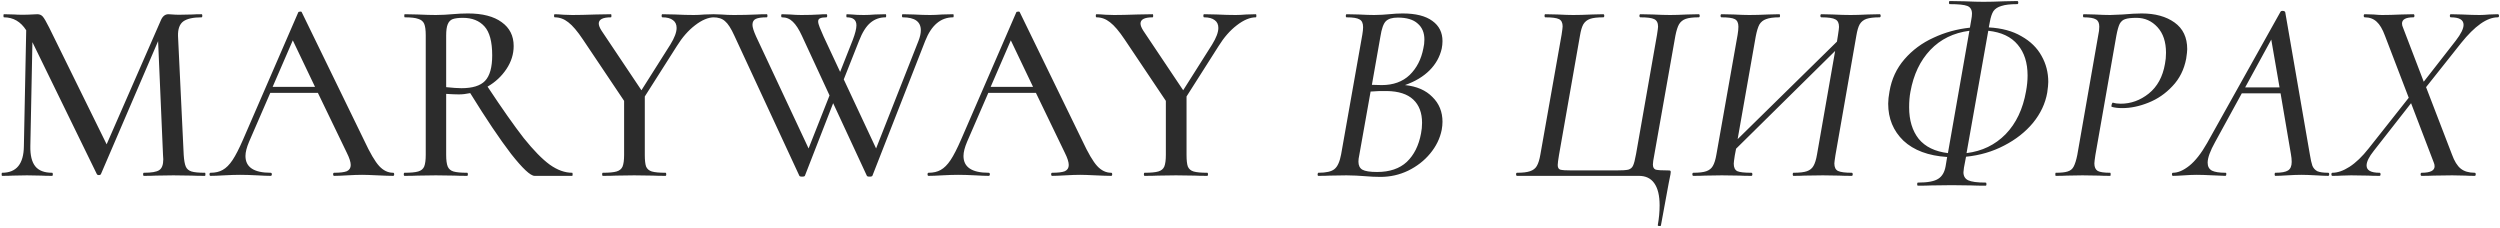 <?xml version="1.0" encoding="UTF-8"?> <svg xmlns="http://www.w3.org/2000/svg" width="725" height="66" viewBox="0 0 725 66" fill="none"> <path d="M59.425 50.1C59.525 50.1 59.575 50.25 59.575 50.55C59.575 50.85 59.525 51 59.425 51C57.825 51 56.55 50.975 55.6 50.925L50.275 50.85L45.25 50.925C44.4 50.975 43.225 51 41.725 51C41.575 51 41.5 50.85 41.5 50.55C41.5 50.25 41.575 50.1 41.725 50.1C43.925 50.1 45.4 49.85 46.15 49.35C46.95 48.85 47.35 47.8 47.35 46.2L47.275 44.925L45.85 11.925L29.275 50.475C29.175 50.675 28.975 50.775 28.675 50.775C28.375 50.775 28.175 50.675 28.075 50.475L9.4 12.225L8.8 42.375C8.75 45.025 9.225 46.975 10.225 48.225C11.225 49.475 12.85 50.1 15.1 50.1C15.25 50.1 15.325 50.25 15.325 50.55C15.325 50.85 15.25 51 15.1 51C13.75 51 12.7 50.975 11.95 50.925L7.825 50.85L3.7 50.925C3 50.975 1.975 51 0.625 51C0.525 51 0.475 50.85 0.475 50.55C0.475 50.25 0.525 50.1 0.625 50.1C4.775 50.1 6.875 47.525 6.925 42.375L7.6 8.775C6 6.275 3.85 5.025 1.15 5.025C1.05 5.025 1 4.875 1 4.575C1 4.275 1.05 4.125 1.15 4.125L4.15 4.2C4.75 4.25 5.525 4.275 6.475 4.275C7.575 4.275 8.475 4.25 9.175 4.2C9.875 4.15 10.425 4.125 10.825 4.125C11.475 4.125 12 4.35 12.4 4.8C12.8 5.25 13.425 6.325 14.275 8.025L30.925 41.85L46.6 6C47.1 4.75 47.85 4.125 48.85 4.125C49.15 4.125 49.55 4.15 50.05 4.2C50.55 4.25 51.2 4.275 52 4.275L55.825 4.2C56.425 4.15 57.3 4.125 58.45 4.125C58.6 4.125 58.675 4.275 58.675 4.575C58.675 4.875 58.6 5.025 58.45 5.025C56 5.025 54.225 5.425 53.125 6.225C52.075 7.025 51.575 8.425 51.625 10.425L53.275 44.925C53.375 46.475 53.575 47.6 53.875 48.3C54.175 49 54.725 49.475 55.525 49.725C56.325 49.975 57.625 50.1 59.425 50.1ZM114.01 50.1C114.21 50.1 114.31 50.25 114.31 50.55C114.31 50.85 114.21 51 114.01 51C113.06 51 111.535 50.95 109.435 50.85C107.435 50.75 105.96 50.7 105.01 50.7C103.86 50.7 102.435 50.75 100.735 50.85C99.035 50.95 97.76 51 96.91 51C96.71 51 96.61 50.85 96.61 50.55C96.61 50.25 96.71 50.1 96.91 50.1C98.61 50.1 99.835 49.95 100.585 49.65C101.335 49.3 101.71 48.7 101.71 47.85C101.71 47 101.335 45.825 100.585 44.325L92.185 26.925H78.385L72.235 41.1C71.535 42.75 71.185 44.125 71.185 45.225C71.185 48.475 73.61 50.1 78.46 50.1C78.71 50.1 78.835 50.25 78.835 50.55C78.835 50.85 78.71 51 78.46 51C77.56 51 76.26 50.95 74.56 50.85C72.66 50.75 71.01 50.7 69.61 50.7C68.31 50.7 66.76 50.75 64.96 50.85C63.36 50.95 62.06 51 61.06 51C60.86 51 60.76 50.85 60.76 50.55C60.76 50.25 60.86 50.1 61.06 50.1C62.46 50.1 63.635 49.825 64.585 49.275C65.585 48.725 66.535 47.775 67.435 46.425C68.335 45.075 69.36 43.075 70.51 40.425L86.485 3.6C86.535 3.45 86.71 3.375 87.01 3.375C87.31 3.325 87.485 3.4 87.535 3.6L105.61 40.725C107.31 44.375 108.76 46.85 109.96 48.15C111.16 49.45 112.51 50.1 114.01 50.1ZM79.06 25.2H91.36L84.91 11.7L79.06 25.2ZM165.914 50.1C166.014 50.1 166.064 50.25 166.064 50.55C166.064 50.85 166.014 51 165.914 51H155.039C153.839 51 151.564 48.875 148.214 44.625C144.914 40.325 140.964 34.45 136.364 27C135.214 27.25 134.114 27.375 133.064 27.375C132.114 27.375 130.889 27.325 129.389 27.225V44.925C129.389 46.425 129.539 47.55 129.839 48.3C130.139 49 130.689 49.475 131.489 49.725C132.339 49.975 133.664 50.1 135.464 50.1C135.614 50.1 135.689 50.25 135.689 50.55C135.689 50.85 135.614 51 135.464 51C133.914 51 132.689 50.975 131.789 50.925L126.389 50.85L121.139 50.925C120.189 50.975 118.914 51 117.314 51C117.164 51 117.089 50.85 117.089 50.55C117.089 50.25 117.164 50.1 117.314 50.1C119.114 50.1 120.439 49.975 121.289 49.725C122.139 49.475 122.714 49 123.014 48.3C123.314 47.55 123.464 46.425 123.464 44.925V10.2C123.464 8.7 123.314 7.6 123.014 6.9C122.714 6.2 122.139 5.725 121.289 5.475C120.489 5.175 119.189 5.025 117.389 5.025C117.289 5.025 117.239 4.875 117.239 4.575C117.239 4.275 117.289 4.125 117.389 4.125L121.139 4.2C123.339 4.3 125.089 4.35 126.389 4.35C127.289 4.35 128.139 4.325 128.939 4.275C129.739 4.225 130.439 4.175 131.039 4.125C132.689 3.975 134.239 3.9 135.689 3.9C139.939 3.9 143.214 4.75 145.514 6.45C147.814 8.1 148.964 10.4 148.964 13.35C148.964 15.7 148.264 17.925 146.864 20.025C145.464 22.125 143.639 23.825 141.389 25.125C145.589 31.475 149.089 36.45 151.889 40.05C154.739 43.6 157.264 46.175 159.464 47.775C161.664 49.325 163.814 50.1 165.914 50.1ZM129.389 25.275C131.289 25.475 132.764 25.575 133.814 25.575C137.014 25.575 139.289 24.875 140.639 23.475C142.039 22.025 142.739 19.55 142.739 16.05C142.739 12.1 141.989 9.3 140.489 7.65C138.989 6 136.914 5.175 134.264 5.175C132.964 5.175 131.964 5.3 131.264 5.55C130.614 5.8 130.139 6.3 129.839 7.05C129.539 7.75 129.389 8.85 129.389 10.35V25.275ZM207.092 4.125C207.192 4.125 207.242 4.275 207.242 4.575C207.242 4.875 207.192 5.025 207.092 5.025C205.392 5.025 203.542 5.8 201.542 7.35C199.592 8.85 197.842 10.85 196.292 13.35L186.992 27.975V44.925C186.992 46.475 187.117 47.6 187.367 48.3C187.667 49 188.217 49.475 189.017 49.725C189.867 49.975 191.192 50.1 192.992 50.1C193.142 50.1 193.217 50.25 193.217 50.55C193.217 50.85 193.142 51 192.992 51C191.442 51 190.217 50.975 189.317 50.925L183.917 50.85L178.667 50.925C177.767 50.975 176.492 51 174.842 51C174.692 51 174.617 50.85 174.617 50.55C174.617 50.25 174.692 50.1 174.842 50.1C176.642 50.1 177.967 49.975 178.817 49.725C179.667 49.475 180.242 49 180.542 48.3C180.842 47.55 180.992 46.425 180.992 44.925V29.25L169.067 11.475C167.467 9.075 166.042 7.4 164.792 6.45C163.592 5.5 162.292 5.025 160.892 5.025C160.742 5.025 160.667 4.875 160.667 4.575C160.667 4.275 160.742 4.125 160.892 4.125C161.442 4.125 162.317 4.175 163.517 4.275L165.992 4.35C167.642 4.35 169.917 4.3 172.817 4.2L177.167 4.125C177.267 4.125 177.317 4.275 177.317 4.575C177.317 4.875 177.267 5.025 177.167 5.025C174.817 5.025 173.642 5.625 173.642 6.825C173.642 7.375 173.917 8.075 174.467 8.925L186.017 26.175L194.417 12.9C195.617 10.95 196.217 9.35 196.217 8.1C196.217 7.1 195.867 6.35 195.167 5.85C194.467 5.3 193.442 5.025 192.092 5.025C191.942 5.025 191.867 4.875 191.867 4.575C191.867 4.275 191.942 4.125 192.092 4.125L195.767 4.2C197.767 4.3 199.592 4.35 201.242 4.35C202.092 4.35 203.117 4.3 204.317 4.2L207.092 4.125ZM276.415 4.125C276.515 4.125 276.565 4.275 276.565 4.575C276.565 4.875 276.515 5.025 276.415 5.025C272.815 5.025 270.115 7.3 268.315 11.85L253.015 50.925C252.965 51.125 252.69 51.225 252.19 51.225C251.69 51.225 251.415 51.125 251.365 50.925L241.615 29.925L233.44 50.925C233.39 51.125 233.115 51.225 232.615 51.225C232.115 51.225 231.84 51.125 231.79 50.925L212.965 10.35C212.015 8.25 211.115 6.85 210.265 6.15C209.465 5.4 208.315 5.025 206.815 5.025C206.665 5.025 206.59 4.875 206.59 4.575C206.59 4.275 206.665 4.125 206.815 4.125L209.14 4.2C210.44 4.3 211.665 4.35 212.815 4.35C215.065 4.35 217.29 4.3 219.49 4.2C220.19 4.15 221.14 4.125 222.34 4.125C222.49 4.125 222.565 4.275 222.565 4.575C222.565 4.875 222.49 5.025 222.34 5.025C220.89 5.025 219.84 5.175 219.19 5.475C218.54 5.775 218.215 6.35 218.215 7.2C218.215 7.9 218.565 9.025 219.265 10.575L234.49 43.05L240.565 27.675L232.54 10.35C231.69 8.5 230.815 7.15 229.915 6.3C229.065 5.45 228.015 5.025 226.765 5.025C226.615 5.025 226.54 4.875 226.54 4.575C226.54 4.275 226.615 4.125 226.765 4.125L229.09 4.2C230.29 4.3 231.39 4.35 232.39 4.35C234.29 4.35 236.04 4.3 237.64 4.2C238.14 4.15 238.815 4.125 239.665 4.125C239.815 4.125 239.89 4.275 239.89 4.575C239.89 4.875 239.815 5.025 239.665 5.025C238.815 5.025 238.19 5.125 237.79 5.325C237.44 5.475 237.265 5.775 237.265 6.225C237.265 6.625 237.415 7.2 237.715 7.95C238.015 8.7 238.39 9.575 238.84 10.575L243.64 20.85L247.315 11.55C248.015 9.7 248.365 8.3 248.365 7.35C248.365 5.8 247.44 5.025 245.59 5.025C245.49 5.025 245.44 4.875 245.44 4.575C245.44 4.275 245.49 4.125 245.59 4.125L247.09 4.2C247.99 4.3 249.14 4.35 250.54 4.35C251.49 4.35 252.565 4.3 253.765 4.2L256.84 4.125C256.94 4.125 256.99 4.275 256.99 4.575C256.99 4.875 256.94 5.025 256.84 5.025C255.14 5.025 253.665 5.55 252.415 6.6C251.165 7.65 250.065 9.4 249.115 11.85L244.69 23.025L254.065 43.05L266.365 11.85C266.815 10.7 267.04 9.675 267.04 8.775C267.04 6.275 265.29 5.025 261.79 5.025C261.64 5.025 261.565 4.875 261.565 4.575C261.565 4.275 261.64 4.125 261.79 4.125L265.015 4.2C266.815 4.3 268.39 4.35 269.74 4.35C270.74 4.35 271.89 4.3 273.19 4.2L276.415 4.125ZM322.237 50.1C322.437 50.1 322.537 50.25 322.537 50.55C322.537 50.85 322.437 51 322.237 51C321.287 51 319.762 50.95 317.662 50.85C315.662 50.75 314.187 50.7 313.237 50.7C312.087 50.7 310.662 50.75 308.962 50.85C307.262 50.95 305.987 51 305.137 51C304.937 51 304.837 50.85 304.837 50.55C304.837 50.25 304.937 50.1 305.137 50.1C306.837 50.1 308.062 49.95 308.812 49.65C309.562 49.3 309.937 48.7 309.937 47.85C309.937 47 309.562 45.825 308.812 44.325L300.412 26.925H286.612L280.462 41.1C279.762 42.75 279.412 44.125 279.412 45.225C279.412 48.475 281.837 50.1 286.687 50.1C286.937 50.1 287.062 50.25 287.062 50.55C287.062 50.85 286.937 51 286.687 51C285.787 51 284.487 50.95 282.787 50.85C280.887 50.75 279.237 50.7 277.837 50.7C276.537 50.7 274.987 50.75 273.187 50.85C271.587 50.95 270.287 51 269.287 51C269.087 51 268.987 50.85 268.987 50.55C268.987 50.25 269.087 50.1 269.287 50.1C270.687 50.1 271.862 49.825 272.812 49.275C273.812 48.725 274.762 47.775 275.662 46.425C276.562 45.075 277.587 43.075 278.737 40.425L294.712 3.6C294.762 3.45 294.937 3.375 295.237 3.375C295.537 3.325 295.712 3.4 295.762 3.6L313.837 40.725C315.537 44.375 316.987 46.85 318.187 48.15C319.387 49.45 320.737 50.1 322.237 50.1ZM287.287 25.2H299.587L293.137 11.7L287.287 25.2ZM364.197 4.125C364.297 4.125 364.347 4.275 364.347 4.575C364.347 4.875 364.297 5.025 364.197 5.025C362.497 5.025 360.647 5.8 358.647 7.35C356.697 8.85 354.947 10.85 353.397 13.35L344.097 27.975V44.925C344.097 46.475 344.222 47.6 344.472 48.3C344.772 49 345.322 49.475 346.122 49.725C346.972 49.975 348.297 50.1 350.097 50.1C350.247 50.1 350.322 50.25 350.322 50.55C350.322 50.85 350.247 51 350.097 51C348.547 51 347.322 50.975 346.422 50.925L341.022 50.85L335.772 50.925C334.872 50.975 333.597 51 331.947 51C331.797 51 331.722 50.85 331.722 50.55C331.722 50.25 331.797 50.1 331.947 50.1C333.747 50.1 335.072 49.975 335.922 49.725C336.772 49.475 337.347 49 337.647 48.3C337.947 47.55 338.097 46.425 338.097 44.925V29.25L326.172 11.475C324.572 9.075 323.147 7.4 321.897 6.45C320.697 5.5 319.397 5.025 317.997 5.025C317.847 5.025 317.772 4.875 317.772 4.575C317.772 4.275 317.847 4.125 317.997 4.125C318.547 4.125 319.422 4.175 320.622 4.275L323.097 4.35C324.747 4.35 327.022 4.3 329.922 4.2L334.272 4.125C334.372 4.125 334.422 4.275 334.422 4.575C334.422 4.875 334.372 5.025 334.272 5.025C331.922 5.025 330.747 5.625 330.747 6.825C330.747 7.375 331.022 8.075 331.572 8.925L343.122 26.175L351.522 12.9C352.722 10.95 353.322 9.35 353.322 8.1C353.322 7.1 352.972 6.35 352.272 5.85C351.572 5.3 350.547 5.025 349.197 5.025C349.047 5.025 348.972 4.875 348.972 4.575C348.972 4.275 349.047 4.125 349.197 4.125L352.872 4.2C354.872 4.3 356.697 4.35 358.347 4.35C359.197 4.35 360.222 4.3 361.422 4.2L364.197 4.125ZM407.448 24.675C410.848 25.025 413.498 26.175 415.398 28.125C417.348 30.025 418.323 32.425 418.323 35.325C418.323 36.025 418.248 36.8 418.098 37.65C417.598 40.15 416.473 42.45 414.723 44.55C413.023 46.6 410.898 48.25 408.348 49.5C405.848 50.7 403.173 51.3 400.323 51.3C398.923 51.3 397.348 51.225 395.598 51.075C394.948 51.025 394.173 50.975 393.273 50.925C392.423 50.875 391.498 50.85 390.498 50.85L385.698 50.925C384.898 50.975 383.773 51 382.323 51C382.173 51 382.098 50.85 382.098 50.55C382.148 50.25 382.223 50.1 382.323 50.1C384.573 50.1 386.123 49.75 386.973 49.05C387.873 48.35 388.523 46.925 388.923 44.775L395.073 10.05C395.223 9.15 395.298 8.425 395.298 7.875C395.298 6.725 394.948 5.975 394.248 5.625C393.598 5.225 392.348 5.025 390.498 5.025C390.348 5.025 390.273 4.875 390.273 4.575C390.323 4.275 390.398 4.125 390.498 4.125L394.023 4.2C395.923 4.3 397.423 4.35 398.523 4.35C399.373 4.35 400.148 4.325 400.848 4.275C401.598 4.225 402.248 4.175 402.798 4.125C404.248 3.975 405.573 3.9 406.773 3.9C410.573 3.9 413.448 4.625 415.398 6.075C417.348 7.475 418.323 9.425 418.323 11.925C418.323 12.625 418.248 13.35 418.098 14.1C417.548 16.5 416.373 18.6 414.573 20.4C412.773 22.2 410.398 23.625 407.448 24.675ZM397.848 24.6L400.698 24.675C404.048 24.675 406.748 23.7 408.798 21.75C410.848 19.75 412.173 17.175 412.773 14.025C412.973 13.225 413.073 12.375 413.073 11.475C413.073 9.475 412.423 7.925 411.123 6.825C409.873 5.675 407.948 5.1 405.348 5.1C403.748 5.1 402.598 5.45 401.898 6.15C401.198 6.85 400.673 8.325 400.323 10.575L397.848 24.6ZM412.098 38.7C412.298 37.7 412.398 36.675 412.398 35.625C412.398 32.725 411.548 30.475 409.848 28.875C408.148 27.275 405.598 26.45 402.198 26.4C400.948 26.35 399.373 26.4 397.473 26.55L394.173 45.075C394.023 45.725 393.948 46.325 393.948 46.875C393.948 47.975 394.323 48.75 395.073 49.2C395.873 49.65 397.298 49.875 399.348 49.875C402.998 49.875 405.873 48.9 407.973 46.95C410.073 44.95 411.448 42.2 412.098 38.7ZM480.764 65.25C481.114 63.3 481.289 61.4 481.289 59.55C481.289 56.7 480.764 54.55 479.714 53.1C478.714 51.7 477.239 51 475.289 51H439.964C439.764 51 439.664 50.85 439.664 50.55C439.664 50.25 439.764 50.1 439.964 50.1C441.614 50.1 442.864 49.95 443.714 49.65C444.614 49.35 445.264 48.85 445.664 48.15C446.114 47.4 446.464 46.275 446.714 44.775L452.864 10.05C453.064 8.75 453.164 7.95 453.164 7.65C453.164 6.6 452.814 5.9 452.114 5.55C451.414 5.2 450.089 5.025 448.139 5.025C447.989 5.025 447.914 4.875 447.914 4.575C447.914 4.275 447.989 4.125 448.139 4.125L451.739 4.2C453.639 4.3 455.139 4.35 456.239 4.35C457.689 4.35 459.514 4.3 461.714 4.2L464.939 4.125C465.139 4.125 465.239 4.275 465.239 4.575C465.239 4.875 465.139 5.025 464.939 5.025C463.239 5.025 461.964 5.175 461.114 5.475C460.264 5.775 459.614 6.3 459.164 7.05C458.764 7.75 458.439 8.85 458.189 10.35L452.114 44.925C451.864 46.425 451.739 47.4 451.739 47.85C451.739 48.6 451.989 49.05 452.489 49.2C452.989 49.35 454.139 49.425 455.939 49.425H468.539C470.339 49.425 471.564 49.35 472.214 49.2C472.864 49 473.314 48.625 473.564 48.075C473.864 47.475 474.164 46.325 474.464 44.625L480.539 10.05C480.739 8.75 480.839 7.975 480.839 7.725C480.839 6.625 480.464 5.9 479.714 5.55C479.014 5.2 477.689 5.025 475.739 5.025C475.539 5.025 475.439 4.875 475.439 4.575C475.439 4.275 475.539 4.125 475.739 4.125L479.339 4.2C481.339 4.3 483.014 4.35 484.364 4.35C485.614 4.35 487.239 4.3 489.239 4.2L492.614 4.125C492.814 4.125 492.914 4.275 492.914 4.575C492.914 4.875 492.814 5.025 492.614 5.025C490.964 5.025 489.714 5.175 488.864 5.475C488.014 5.775 487.364 6.3 486.914 7.05C486.514 7.75 486.164 8.85 485.864 10.35L479.714 45.075C479.464 46.325 479.339 47.2 479.339 47.7C479.339 48.5 479.614 49 480.164 49.2C480.764 49.35 481.964 49.425 483.764 49.425C484.114 49.425 484.314 49.45 484.364 49.5C484.464 49.55 484.514 49.675 484.514 49.875C484.514 50.125 484.489 50.35 484.439 50.55L483.914 53.175C483.564 54.925 482.814 59 481.664 65.4C481.664 65.5 481.539 65.55 481.289 65.55C480.889 65.55 480.714 65.45 480.764 65.25ZM545.088 4.125C545.288 4.125 545.388 4.275 545.388 4.575C545.388 4.875 545.288 5.025 545.088 5.025C543.438 5.025 542.163 5.175 541.263 5.475C540.413 5.775 539.763 6.3 539.313 7.05C538.913 7.75 538.588 8.85 538.338 10.35L532.263 45.075C532.063 46.375 531.963 47.15 531.963 47.4C531.963 48.5 532.313 49.225 533.013 49.575C533.763 49.925 535.088 50.1 536.988 50.1C537.188 50.1 537.288 50.25 537.288 50.55C537.288 50.85 537.188 51 536.988 51C535.438 51 534.238 50.975 533.388 50.925L528.663 50.85L523.263 50.925C522.513 50.975 521.463 51 520.113 51C519.963 51 519.888 50.85 519.888 50.55C519.888 50.25 519.963 50.1 520.113 50.1C521.863 50.1 523.163 49.95 524.013 49.65C524.863 49.35 525.488 48.85 525.888 48.15C526.338 47.4 526.688 46.275 526.938 44.775L532.188 14.775L503.463 43.125L503.088 45.075C502.888 46.375 502.788 47.175 502.788 47.475C502.788 48.575 503.138 49.3 503.838 49.65C504.538 49.95 505.888 50.1 507.888 50.1C508.088 50.1 508.188 50.25 508.188 50.55C508.188 50.85 508.088 51 507.888 51C506.438 51 505.313 50.975 504.513 50.925L499.338 50.85L494.463 50.925C493.613 50.975 492.488 51 491.088 51C490.888 51 490.788 50.85 490.788 50.55C490.788 50.25 490.888 50.1 491.088 50.1C492.738 50.1 493.988 49.95 494.838 49.65C495.688 49.35 496.313 48.85 496.713 48.15C497.163 47.4 497.513 46.275 497.763 44.775L503.913 10.05C504.063 9.15 504.138 8.375 504.138 7.725C504.138 6.625 503.788 5.9 503.088 5.55C502.438 5.2 501.163 5.025 499.263 5.025C499.063 5.025 498.963 4.875 498.963 4.575C498.963 4.275 499.063 4.125 499.263 4.125L502.788 4.2C504.688 4.3 506.188 4.35 507.288 4.35C508.838 4.35 510.663 4.3 512.763 4.2L515.988 4.125C516.138 4.125 516.213 4.275 516.213 4.575C516.213 4.875 516.138 5.025 515.988 5.025C514.338 5.025 513.063 5.2 512.163 5.55C511.313 5.85 510.663 6.375 510.213 7.125C509.813 7.875 509.463 9.025 509.163 10.575L503.913 40.35L532.713 12.075L533.013 10.2C533.213 8.9 533.313 8.1 533.313 7.8C533.313 6.7 532.963 5.975 532.263 5.625C531.563 5.225 530.213 5.025 528.213 5.025C528.013 5.025 527.913 4.875 527.913 4.575C527.913 4.275 528.013 4.125 528.213 4.125L531.512 4.2C533.513 4.3 535.238 4.35 536.688 4.35C537.988 4.35 539.638 4.3 541.638 4.2L545.088 4.125ZM576.749 7.95C580.499 8.15 583.649 9 586.199 10.5C588.799 11.95 590.749 13.85 592.049 16.2C593.349 18.5 593.999 21.025 593.999 23.775C593.999 24.425 593.899 25.45 593.699 26.85C593.149 30 591.774 32.925 589.574 35.625C587.374 38.275 584.574 40.475 581.174 42.225C577.824 43.975 574.149 45.05 570.149 45.45L569.549 48.6C569.449 49.3 569.399 49.75 569.399 49.95C569.399 51.05 569.849 51.825 570.749 52.275C571.699 52.725 573.399 52.95 575.849 52.95C575.999 52.95 576.074 53.1 576.074 53.4C576.074 53.7 575.999 53.85 575.849 53.85C574.099 53.85 572.724 53.825 571.724 53.775L566.024 53.7L560.099 53.775C559.149 53.825 557.849 53.85 556.199 53.85C556.049 53.85 555.974 53.7 555.974 53.4C555.974 53.1 556.049 52.95 556.199 52.95C559.049 52.95 561.024 52.575 562.124 51.825C563.224 51.125 563.924 49.925 564.224 48.225L564.674 45.525C559.224 45.175 554.999 43.6 551.999 40.8C549.049 37.95 547.574 34.375 547.574 30.075C547.574 29.075 547.699 27.9 547.949 26.55C548.549 22.95 549.999 19.825 552.299 17.175C554.599 14.525 557.399 12.45 560.699 10.95C563.999 9.4 567.524 8.425 571.274 8.025L571.649 5.85C571.799 5.1 571.874 4.475 571.874 3.975C571.874 2.825 571.424 2.075 570.524 1.725C569.624 1.375 567.924 1.2 565.424 1.2C565.274 1.2 565.199 1.05 565.199 0.75C565.199 0.45 565.274 0.3 565.424 0.3L569.699 0.375C571.999 0.475 573.824 0.525 575.174 0.525C576.824 0.525 578.849 0.475 581.249 0.375L584.999 0.3C585.199 0.3 585.299 0.45 585.299 0.75C585.299 1.05 585.199 1.2 584.999 1.2C582.999 1.2 581.474 1.375 580.424 1.725C579.374 2.025 578.599 2.525 578.099 3.225C577.649 3.925 577.299 4.975 577.049 6.375L576.749 7.95ZM587.549 26.475C587.849 24.875 587.999 23.35 587.999 21.9C587.999 18.2 587.049 15.225 585.149 12.975C583.249 10.675 580.399 9.325 576.599 8.925L570.299 44.4C574.799 43.85 578.574 42.025 581.624 38.925C584.674 35.775 586.649 31.625 587.549 26.475ZM554.024 26.625C553.774 27.925 553.649 29.425 553.649 31.125C553.649 34.875 554.574 37.925 556.424 40.275C558.324 42.575 561.149 43.95 564.899 44.4L571.124 8.925C566.524 9.525 562.749 11.375 559.799 14.475C556.849 17.575 554.924 21.625 554.024 26.625ZM596.192 51C596.092 51 596.042 50.85 596.042 50.55C596.042 50.25 596.092 50.1 596.192 50.1C597.742 50.1 598.892 49.975 599.642 49.725C600.442 49.475 601.017 49 601.367 48.3C601.767 47.55 602.117 46.425 602.417 44.925L608.492 10.2C608.692 9.35 608.792 8.525 608.792 7.725C608.792 6.675 608.467 5.975 607.817 5.625C607.167 5.225 605.992 5.025 604.292 5.025C604.142 5.025 604.067 4.875 604.067 4.575C604.067 4.275 604.142 4.125 604.292 4.125L607.442 4.2C609.242 4.3 610.742 4.35 611.942 4.35L615.542 4.2C617.842 4 619.692 3.9 621.092 3.9C624.992 3.9 628.167 4.775 630.617 6.525C633.067 8.275 634.292 10.85 634.292 14.25C634.292 14.8 634.192 15.725 633.992 17.025C633.392 20.175 632.067 22.825 630.017 24.975C628.017 27.125 625.692 28.725 623.042 29.775C620.442 30.825 617.917 31.35 615.467 31.35C614.217 31.35 613.192 31.225 612.392 30.975C612.342 30.975 612.317 30.9 612.317 30.75C612.317 30.55 612.367 30.325 612.467 30.075C612.567 29.825 612.667 29.725 612.767 29.775C613.417 29.975 614.167 30.075 615.017 30.075C617.967 30.075 620.667 29.1 623.117 27.15C625.617 25.15 627.192 22.275 627.842 18.525C628.042 17.525 628.142 16.45 628.142 15.3C628.142 12.15 627.317 9.675 625.667 7.875C624.017 6.075 621.992 5.175 619.592 5.175C618.092 5.175 616.992 5.3 616.292 5.55C615.642 5.75 615.117 6.2 614.717 6.9C614.367 7.6 614.042 8.75 613.742 10.35L607.667 44.925C607.467 46.225 607.367 47.05 607.367 47.4C607.367 48.45 607.692 49.175 608.342 49.575C608.992 49.925 610.192 50.1 611.942 50.1C612.042 50.1 612.092 50.25 612.092 50.55C612.092 50.85 612.042 51 611.942 51C610.592 51 609.517 50.975 608.717 50.925L603.917 50.85L599.417 50.925C598.617 50.975 597.542 51 596.192 51ZM675.167 50.1C675.367 50.1 675.467 50.25 675.467 50.55C675.467 50.85 675.367 51 675.167 51C674.417 51 673.242 50.95 671.642 50.85C669.842 50.75 668.417 50.7 667.367 50.7C666.267 50.7 664.917 50.75 663.317 50.85C661.717 50.95 660.567 51 659.867 51C659.717 51 659.642 50.85 659.642 50.55C659.642 50.25 659.717 50.1 659.867 50.1C661.617 50.1 662.842 49.875 663.542 49.425C664.242 48.975 664.592 48.15 664.592 46.95C664.592 46.25 664.517 45.5 664.367 44.7L661.367 27.075H650.117L642.392 41.175C640.942 43.775 640.217 45.775 640.217 47.175C640.217 48.275 640.642 49.05 641.492 49.5C642.342 49.9 643.642 50.1 645.392 50.1C645.592 50.1 645.667 50.25 645.617 50.55C645.617 50.85 645.517 51 645.317 51C644.717 51 643.517 50.95 641.717 50.85C639.717 50.75 638.167 50.7 637.067 50.7C636.017 50.7 634.792 50.75 633.392 50.85C631.992 50.95 630.917 51 630.167 51C629.967 51 629.867 50.85 629.867 50.55C629.867 50.25 629.967 50.1 630.167 50.1C631.617 50.1 633.192 49.425 634.892 48.075C636.642 46.675 638.367 44.475 640.067 41.475L661.367 3.375C661.467 3.225 661.642 3.15 661.892 3.15C662.342 3.15 662.617 3.275 662.717 3.525L669.842 44.7C670.092 46.25 670.342 47.375 670.592 48.075C670.892 48.775 671.367 49.3 672.017 49.65C672.717 49.95 673.767 50.1 675.167 50.1ZM651.092 25.35H661.067L658.667 11.475L651.092 25.35ZM724.334 4.125C724.584 4.125 724.709 4.275 724.709 4.575C724.709 4.875 724.584 5.025 724.334 5.025C721.234 5.025 717.684 7.525 713.684 12.525L703.559 25.275L711.059 44.775C711.759 46.725 712.609 48.1 713.609 48.9C714.609 49.7 715.959 50.1 717.659 50.1C717.859 50.1 717.959 50.25 717.959 50.55C717.959 50.85 717.859 51 717.659 51C716.509 51 715.584 50.975 714.884 50.925L711.134 50.85L705.734 50.925C704.834 50.975 703.684 51 702.284 51C702.084 51 701.984 50.85 701.984 50.55C701.984 50.25 702.084 50.1 702.284 50.1C704.784 50.1 706.034 49.475 706.034 48.225C706.034 47.875 705.959 47.525 705.809 47.175L699.209 29.925L688.409 43.725C687.009 45.475 686.309 46.9 686.309 48C686.309 49.4 687.559 50.1 690.059 50.1C690.259 50.1 690.359 50.25 690.359 50.55C690.359 50.85 690.259 51 690.059 51C688.659 51 687.559 50.975 686.759 50.925L681.809 50.85L679.034 50.925C678.484 50.975 677.609 51 676.409 51C676.209 51 676.109 50.85 676.109 50.55C676.109 50.25 676.209 50.1 676.409 50.1C677.909 50.1 679.559 49.525 681.359 48.375C683.209 47.175 685.059 45.4 686.909 43.05L698.534 28.35L691.634 10.35C690.934 8.45 690.134 7.1 689.234 6.3C688.334 5.45 687.184 5.025 685.784 5.025C685.584 5.025 685.484 4.875 685.484 4.575C685.484 4.275 685.584 4.125 685.784 4.125L688.334 4.2C689.434 4.3 690.259 4.35 690.809 4.35C692.359 4.35 694.234 4.3 696.434 4.2L699.884 4.125C700.084 4.125 700.184 4.275 700.184 4.575C700.184 4.875 700.084 5.025 699.884 5.025C697.684 5.025 696.584 5.625 696.584 6.825C696.584 7.225 696.684 7.625 696.884 8.025L702.884 23.7L712.184 11.775C713.684 9.825 714.434 8.3 714.434 7.2C714.434 5.75 713.209 5.025 710.759 5.025C710.559 5.025 710.459 4.875 710.459 4.575C710.459 4.275 710.559 4.125 710.759 4.125L713.984 4.2C716.084 4.3 717.784 4.35 719.084 4.35C719.834 4.35 720.759 4.3 721.859 4.2L724.334 4.125Z" fill="#2C2C2C"></path> </svg> 